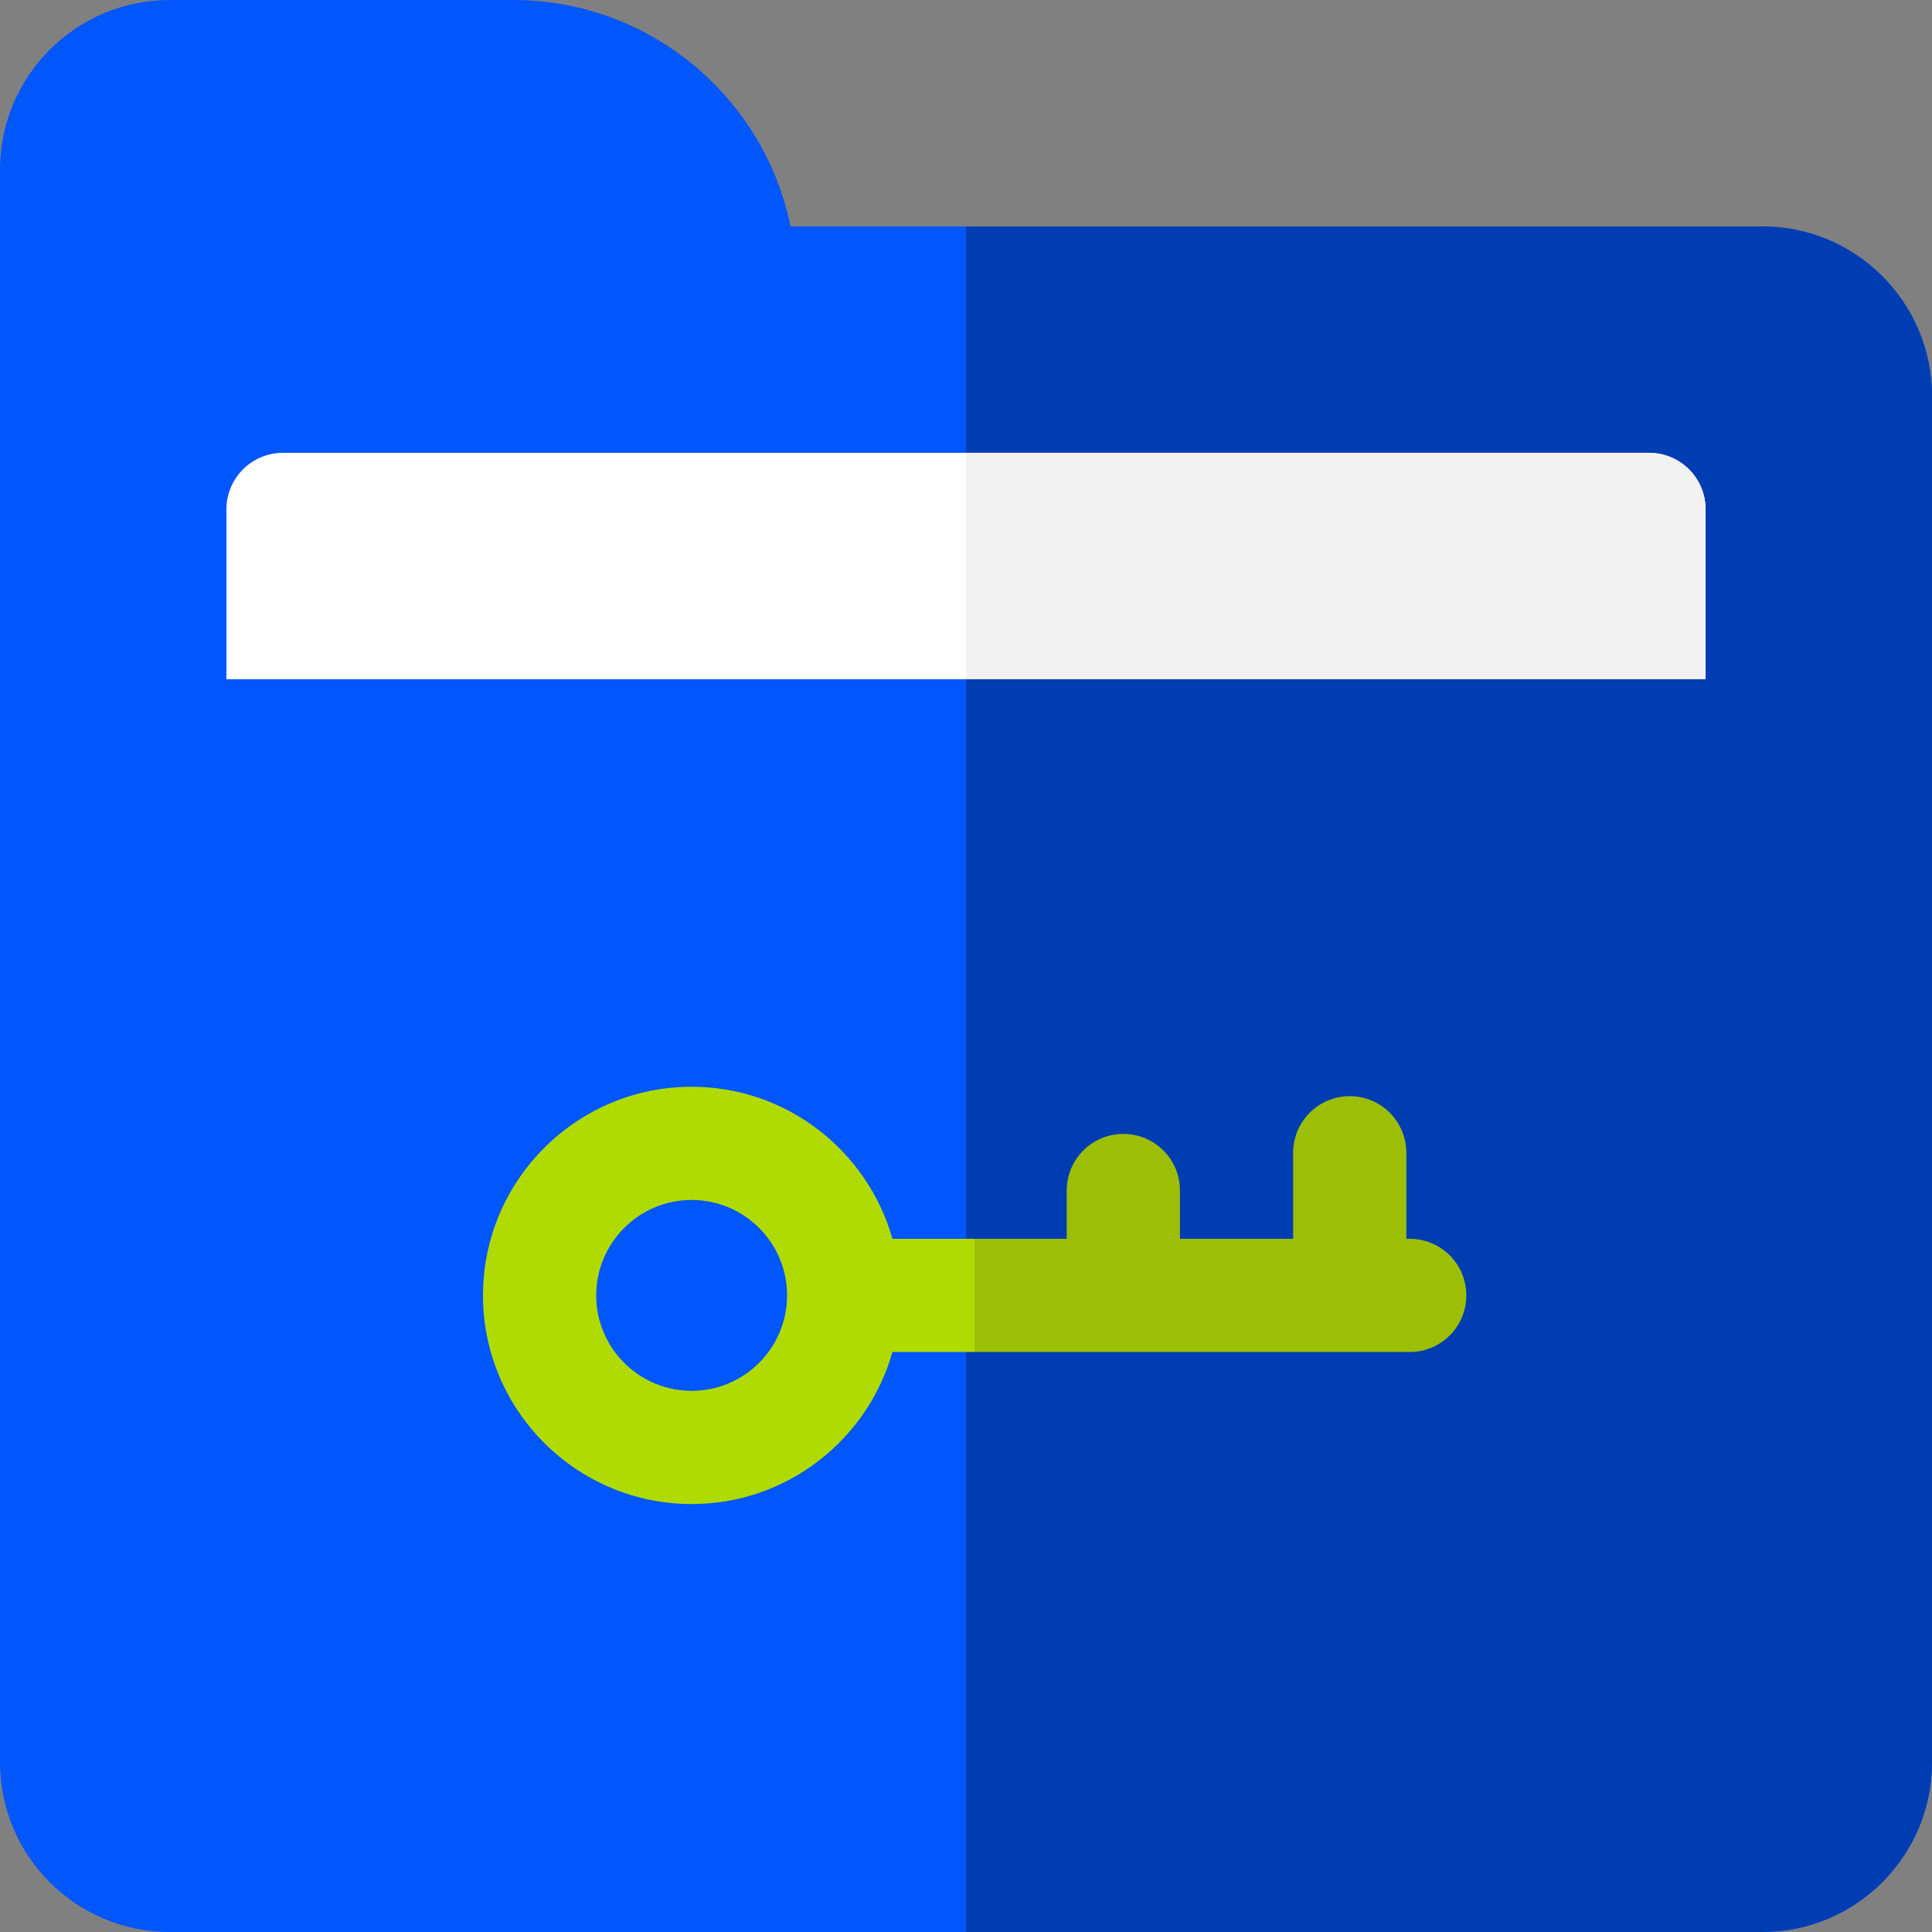 <svg xmlns="http://www.w3.org/2000/svg" width="64" height="64" viewBox="0 0 64 64" fill="none"><rect x="0" y="0" width="64" height="64" fill="#808080" stroke="none"/><g clip-path="url(#clip0_5503_1055)"><path d="M60.25 26.375H54.625C53.59 26.375 52.75 25.41 52.75 24.375V18.75H11.25V24.375C11.25 25.41 10.411 26.375 9.375 26.375H3.75C1.679 26.375 0 24.571 0 22.5V5.625C0 2.518 2.518 0 5.625 0H17C21.526 0 25.317 3.226 26.188 7.5H58.375C61.482 7.5 64 10.018 64 13.125V22.5C64 24.571 62.321 26.375 60.25 26.375Z" fill="#0156FC"></path><path d="M54.625 26.375H60.25C62.321 26.375 64 24.571 64 22.5V13.125C64 10.018 61.482 7.5 58.375 7.5H32V18.75H52.75V24.375C52.75 25.41 53.59 26.375 54.625 26.375Z" fill="#013DB2"></path><path d="M54.625 26.375H9.375C8.339 26.375 7.5 25.411 7.5 24.375V16.875C7.5 15.839 8.339 15 9.375 15H54.625C55.661 15 56.5 15.839 56.5 16.875V24.375C56.5 25.411 55.661 26.375 54.625 26.375Z" fill="white"></path><path d="M58.375 64H5.625C2.518 64 0 61.482 0 58.375V22.5H32.5L64 58.375C64 61.482 61.482 64 58.375 64Z" fill="#0156FC"></path><path d="M32 26.375H54.625C55.661 26.375 56.5 25.411 56.5 24.375V16.875C56.5 15.839 55.661 15 54.625 15H32V26.375Z" fill="#F2F2F2"></path><path d="M64 22.5H32V64H58.375C61.482 64 64 61.482 64 58.375V22.5Z" fill="#013DB2"></path><path d="M29.563 41.037C28.743 38.134 26.073 36 22.912 36C19.101 36 16 39.101 16 42.912C16 46.723 19.101 49.824 22.912 49.824C26.073 49.824 28.743 47.689 29.563 44.787H32.287L33.537 42.912L32.287 41.037H29.563ZM22.912 46.073C21.168 46.073 19.75 44.655 19.75 42.912C19.75 41.168 21.168 39.75 22.912 39.75C24.655 39.75 26.073 41.168 26.073 42.912C26.073 44.655 24.655 46.073 22.912 46.073Z" fill="#B0DB02"></path><path d="M46.699 41.037H46.587V38.187C46.587 37.151 45.748 36.312 44.712 36.312C43.677 36.312 42.837 37.151 42.837 38.187V41.037H39.087V39.437C39.087 38.401 38.248 37.562 37.212 37.562C36.177 37.562 35.337 38.401 35.337 39.437V41.037H32.287V44.787H46.699C47.735 44.787 48.574 43.947 48.574 42.912C48.574 41.876 47.735 41.037 46.699 41.037Z" fill="#9CBF06"></path></g><defs><clipPath id="clip0_5503_1055"><rect width="64" height="64" fill="white"></rect></clipPath></defs></svg>